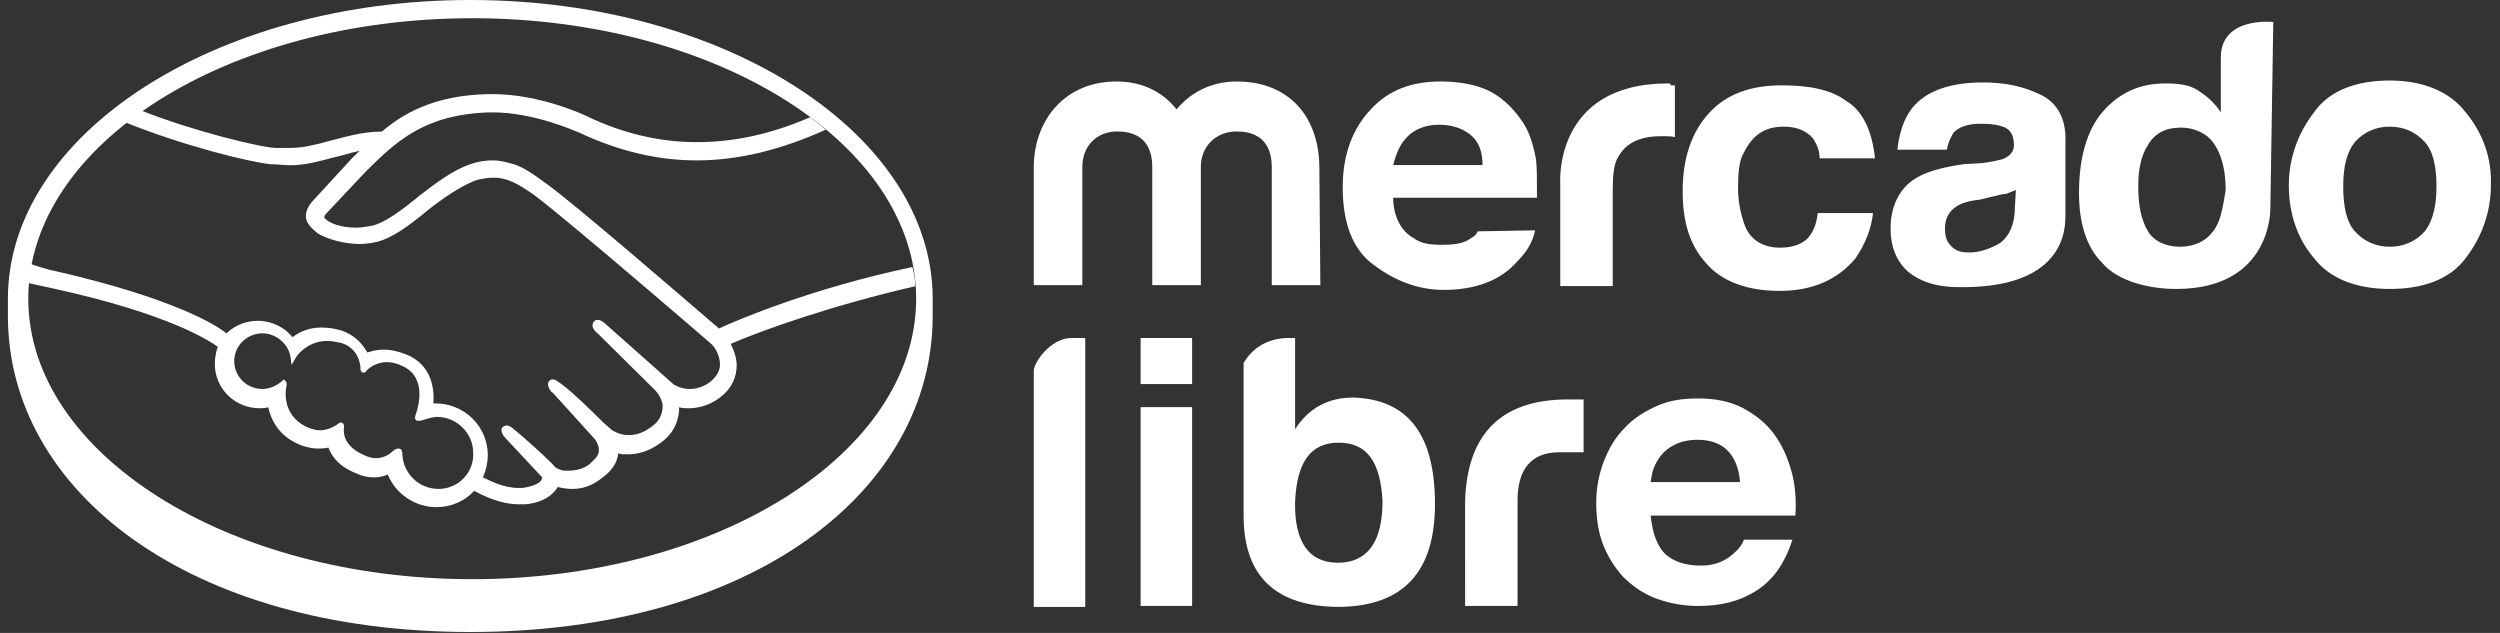 <svg fill="none" height="40" viewBox="0 0 158 40" width="158" xmlns="http://www.w3.org/2000/svg" xmlns:xlink="http://www.w3.org/1999/xlink"><rect x="0" y="0" width="158" height="40" fill="#333333" stroke="none"/><clipPath id="a"><path d="m.5 0h157v40h-157z"/></clipPath><g clip-path="url(#a)" fill="#fff"><path d="m67.728 21.36h.86v16.996h-3.254v-14.933c0-.485 1.043-2.063 2.394-2.063zm17.805 3.764c-1.596 0-2.824.667-3.683 2.003v-5.767h-.369c-1.596 0-2.456.85-2.885 1.578v-.122 9.773c0 3.825 2.026 5.767 6.078 5.767 4.051-.06 6.016-2.246 6.016-6.495 0-4.431-1.719-6.616-5.157-6.737zm-.982 10.441c-1.842 0-2.762-1.336-2.701-3.886.122-2.489.983-3.703 2.762-3.703 1.78 0 2.639 1.214 2.763 3.703 0 2.61-.983 3.886-2.824 3.886zm8.043-3.886c.122-4.129 2.148-6.435 6.507-6.435h.983v3.339h-1.534c-1.843 0-2.64 1.153-2.64 3.035v6.677h-3.315zm12.647 3.338c.553.486 1.29.729 2.271.729.676 0 1.29-.181 1.781-.546.491-.365.799-.729.921-1.093h3.07c-.492 1.518-1.229 2.55-2.273 3.218-1.043.667-2.209.971-3.683.971-.923.003-1.838-.162-2.701-.486-.798-.305-1.473-.789-2.026-1.336-.556-.603-.993-1.302-1.289-2.064-.307-.789-.43-1.699-.43-2.671 0-.91.184-1.822.492-2.611.306-.789.736-1.518 1.288-2.064.553-.608 1.229-1.032 2.027-1.396.798-.365 1.657-.486 2.639-.486 1.044 0 2.027.182 2.824.607.799.426 1.474.971 1.965 1.639.491.668.859 1.457 1.105 2.368.246.85.307 1.821.246 2.792h-9.148c.122 1.153.43 1.943.921 2.429zm3.929-6.555c-.43-.425-1.043-.668-1.903-.668-.552 0-1.044.121-1.413.304-.367.181-.675.424-.859.667-.209.256-.375.543-.491.851-.122.304-.122.607-.184.85h5.648c-.061-.91-.369-1.578-.798-2.003zm-33.828-7.102h-3.254v2.914h3.254zm0 4.37h-3.254v12.566h3.254zm77.906-11.11c-.275.311-.615.559-.996.727-.382.168-.796.251-1.213.245-.418.006-.832-.077-1.214-.245-.382-.168-.722-.416-.997-.727-.553-.607-.737-1.638-.737-2.853 0-1.274.246-2.185.737-2.791.275-.311.615-.559.997-.727.382-.168.796-.251 1.214-.245.92 0 1.657.364 2.209.971.553.607.737 1.638.737 2.791 0 1.153-.184 2.125-.737 2.853zm2.579-7.527c-.983-1.275-2.639-2.004-4.788-2.004-2.088 0-3.807.608-4.789 2.004-.983 1.274-1.596 2.852-1.596 4.613 0 1.821.553 3.4 1.596 4.613.982 1.274 2.64 1.943 4.789 1.943 2.087 0 3.805-.608 4.788-1.943.982-1.275 1.597-2.853 1.597-4.613.06-1.7-.493-3.278-1.597-4.613zm-15.962 7.528c-.43.607-1.167.972-2.088.972-.92 0-1.657-.365-2.025-.972-.43-.729-.615-1.639-.615-2.853 0-1.092.185-1.943.615-2.61.429-.73 1.105-1.093 2.087-1.093.614 0 1.167.182 1.658.546.737.608 1.166 1.822 1.166 3.4-.184 1.092-.307 2.003-.798 2.61zm3.806-13.233s-3.315-.365-3.315 2.246v3.46c-.368-.547-.798-.971-1.473-1.396-.553-.364-1.29-.425-2.026-.425-1.658 0-2.947.607-3.991 1.821-.982 1.153-1.473 2.914-1.473 5.099 0 1.821.43 3.4 1.473 4.431.983 1.153 2.947 1.638 4.666 1.638 6.079 0 5.955-5.098 5.955-5.098zm-16.33 11.715c0 1.093-.369 1.821-.921 2.246-.614.365-1.289.608-1.964.608-.43 0-.799-.061-1.105-.365-.307-.303-.43-.607-.43-1.152 0-.608.246-1.093.736-1.397.247-.181.799-.364 1.474-.425l.737-.181c.368-.062.614-.183.92-.183.184-.061.43-.182.615-.243zm1.658-7.102c-1.105-.547-2.271-.79-3.683-.79-2.089 0-3.623.547-4.483 1.639-.552.729-.798 1.578-.92 2.61h3.131c.061-.424.245-.789.429-1.091.369-.365.921-.547 1.658-.547s1.166.061 1.597.243c.368.182.552.547.552 1.092 0 .425-.246.729-.737.91-.246.061-.737.182-1.289.243l-1.106.061c-1.288.182-2.209.425-2.884.789-1.167.607-1.781 1.821-1.781 3.277 0 1.154.369 2.065 1.105 2.732.737.607 1.657.91 2.824.971 7.183.242 7.121-3.764 7.121-4.552v-4.615c.062-1.335-.429-2.428-1.534-2.973zm-16.269 2.003c.798 0 1.412.243 1.841.729.246.364.43.789.43 1.274h3.499c-.184-1.76-.797-3.035-1.841-3.642-.982-.729-2.394-.971-4.053-.971-1.964 0-3.499.547-4.604 1.761-1.104 1.213-1.657 2.852-1.657 4.916 0 1.943.43 3.4 1.473 4.552.983 1.154 2.579 1.762 4.666 1.762s3.683-.73 4.789-2.065c.614-.91.982-1.821 1.105-2.853h-3.499c-.062.608-.246 1.153-.614 1.578-.369.365-.922.608-1.781.608-1.105 0-1.965-.547-2.271-1.578-.243-.704-.368-1.442-.369-2.186 0-.91.062-1.76.369-2.246.553-1.093 1.289-1.639 2.517-1.639zm-7.306-2.731c-7.305 0-6.815 6.373-6.815 6.373v6.435h3.316v-6.01c0-.971.061-1.761.369-2.186.429-.79 1.288-1.275 2.639-1.275h.369c.184 0 .368 0 .551.061v-3.278h-.244c-.062-.121-.062-.121-.185-.121zm-16.453 3.339c.43-.425 1.106-.729 1.965-.729.737 0 1.412.182 1.965.607.552.425.797 1.093.797 1.943h-5.648c.184-.729.43-1.335.921-1.821zm4.421 6.009c-.037.097-.095.185-.169.258-.074.073-.163.13-.261.167-.43.364-1.105.425-1.842.425-.737 0-1.289-.061-1.78-.425-.798-.425-1.29-1.396-1.29-2.55h9.087c0-1.092 0-1.943-.062-2.429-.184-.971-.429-1.821-.982-2.55-.553-.789-1.29-1.457-2.087-1.821-.798-.364-1.842-.546-2.947-.546-1.842 0-3.314.546-4.42 1.76-1.105 1.153-1.78 2.792-1.78 4.917 0 2.246.614 3.946 1.965 4.917 1.289.971 2.762 1.578 4.42 1.578 2.026 0 3.622-.607 4.666-1.821.614-.608.983-1.275 1.105-1.943zm-9.946 3.399h-3.071v-7.467c0-.728-.184-2.246-2.211-2.246-1.289 0-2.271.91-2.271 2.246v7.467h-3.07v-7.467c0-.728-.183-2.246-2.209-2.246-1.29 0-2.211.91-2.211 2.246v7.467h-3.07v-7.406c0-3.095 2.026-5.463 5.218-5.463 1.596 0 2.886.607 3.806 1.76.922-1.092 2.211-1.76 3.807-1.76 3.315 0 5.219 2.246 5.219 5.463z"/><path clip-rule="evenodd" d="m29.723 0c16.146 0 29.222 8.498 29.222 18.879v1.092c0 11.048-11.358 19.971-29.223 19.971-17.804 0-29.222-8.924-29.222-19.971v-1.092c0-10.381 13.076-18.879 29.223-18.879zm.122 36.604c15.471 0 28.056-7.952 28.056-17.725 0-9.774-12.584-17.727-28.056-17.727-15.471 0-28.057 7.952-28.057 17.726 0 9.773 12.586 17.726 28.057 17.726z" fill-rule="evenodd"/><path d="m45.44 20.76c-2.763-2.367-9.148-7.891-10.928-9.166-.983-.729-1.657-1.153-2.271-1.275-.246-.06-.615-.182-1.106-.182-.43 0-.921.061-1.411.243-1.106.365-2.211 1.214-3.315 2.064l-.062.061c-.982.789-2.026 1.578-2.824 1.76-.369.061-.675.122-1.044.122-.859 0-1.657-.243-1.965-.608-.061-.06 0-.181.123-.303l2.456-2.61c1.903-1.882 3.683-3.642 7.858-3.764h.184c2.578 0 5.157 1.153 5.464 1.275 2.456 1.152 4.911 1.76 7.428 1.76 2.64 0 5.342-.668 8.166-1.943-.308-.243-.675-.546-.983-.789-2.517 1.092-4.851 1.578-7.183 1.578-2.333 0-4.666-.547-6.937-1.638-.122-.062-2.947-1.397-5.955-1.397h-.245c-3.5.061-5.464 1.275-6.754 2.368-1.289 0-2.394.364-3.376.607-.86.243-1.658.425-2.394.425h-.921c-.86 0-5.157-1.031-8.534-2.367-.368.243-.675.486-1.043.729 3.56 1.457 7.919 2.549 9.27 2.671.369 0 .798.061 1.228.061.921 0 1.78-.243 2.701-.486.553-.122 1.106-.304 1.658-.425l-.491.486-2.456 2.671c-.183.182-.614.729-.368 1.335.123.243.369.486.675.729.615.365 1.658.668 2.64.668.369 0 .737-.06 1.044-.121 1.043-.243 2.148-1.092 3.254-2.004.921-.728 2.21-1.638 3.192-1.943.307-.06.615-.121.921-.121h.246c.675.061 1.29.305 2.456 1.153 2.026 1.518 11.051 9.288 11.112 9.349 0 0 .552.486.552 1.335 0 .426-.306.851-.736 1.153-.346.23-.751.356-1.167.365-.614 0-1.043-.304-1.043-.304s-3.131-2.792-4.236-3.764c-.184-.181-.369-.303-.553-.303-.122 0-.184.06-.246.121-.184.243 0 .547.246.729l3.622 3.581s.43.426.491.971c0 .608-.245 1.093-.859 1.457-.372.275-.824.424-1.289.425-.553 0-.921-.243-1.044-.304l-.553-.486c-.92-.909-1.902-1.881-2.639-2.428-.185-.121-.369-.304-.553-.304-.062 0-.184 0-.246.122-.062.061-.122.243.062.547.062.121.184.181.184.181l2.639 2.914s.554.668.063 1.214l-.123.122-.246.243c-.43.364-1.043.425-1.289.425h-.369c-.246-.061-.43-.122-.552-.243-.123-.183-1.474-1.457-2.579-2.368-.123-.122-.308-.243-.491-.243-.092.015-.178.057-.246.121-.184.243.122.608.246.729l2.271 2.429s0 .06-.062.181c-.062.122-.368.366-1.165.486h-.308c-.859 0-1.718-.424-2.21-.667.196-.44.3-.915.307-1.396.002-.431-.083-.858-.249-1.257-.166-.399-.41-.761-.718-1.065-.308-.305-.674-.546-1.077-.71-.403-.164-.835-.248-1.271-.246h-.123c.062-.85-.061-2.429-1.718-3.095-.491-.183-.921-.305-1.412-.305-.369 0-.675.061-1.044.183-.368-.668-.921-1.153-1.657-1.396-.398-.12-.812-.181-1.229-.182-.674 0-1.289.181-1.842.607-.248-.301-.558-.548-.908-.725s-.733-.28-1.126-.303-.785.035-1.154.17c-.369.135-.705.344-.987.615-.675-.547-3.439-2.246-10.867-3.946-.368-.061-1.165-.304-1.657-.486-.062.365-.123.79-.185 1.214 0 0 1.351.304 1.658.364 7.551 1.639 10.068 3.4 10.499 3.703-.121.352-.183.721-.185 1.093-.001.367.071.731.213 1.07.141.339.349.647.612.907.263.26.574.465.917.605s.711.211 1.082.21c.184 0 .369 0 .553-.061.246 1.152.983 2.003 2.148 2.429.369.121.676.181.983.181.185 0 .43 0 .676-.06.183.546.674 1.213 1.78 1.638.343.167.722.251 1.105.244.307 0 .615-.061.86-.183.491 1.214 1.718 2.065 3.07 2.065.921 0 1.78-.365 2.393-1.032.553.304 1.658.851 2.824.851h.43c1.167-.122 1.658-.608 1.903-.911.062-.06.062-.121.123-.182.246.061.553.122.921.122.614 0 1.228-.182 1.842-.669.614-.425 1.044-1.031 1.044-1.578.183.061.43.061.614.061.614 0 1.289-.182 1.903-.607 1.166-.729 1.35-1.761 1.35-2.368.184.061.43.061.615.061.614 0 1.228-.183 1.78-.547.737-.486 1.165-1.153 1.228-1.943.062-.546-.123-1.092-.369-1.578 1.965-.85 6.385-2.429 11.664-3.642 0-.425-.061-.789-.183-1.214-6.324 1.335-11.052 3.338-12.217 3.885zm-17.743 10.138c-1.228 0-2.209-.972-2.271-2.186 0-.121 0-.364-.246-.364-.123 0-.184.06-.307.121-.246.243-.614.486-1.105.486-.246 0-.491-.061-.737-.182-1.29-.547-1.35-1.396-1.29-1.761 0-.121 0-.181-.061-.243l-.062-.06h-.062c-.062 0-.122 0-.246.121-.368.243-.737.365-1.105.365-.184 0-.43-.061-.614-.122-1.719-.668-1.597-2.246-1.474-2.731 0-.122 0-.182-.062-.243l-.122-.122-.123.122c-.368.304-.798.486-1.228.486-.472-.001-.925-.186-1.258-.516-.334-.33-.521-.778-.522-1.244.001-.467.188-.914.522-1.244.334-.33.786-.515 1.258-.516.86 0 1.658.668 1.781 1.517l.062.486.246-.425c0-.061.736-1.152 2.087-1.092.246 0 .491.061.798.121 1.044.304 1.228 1.275 1.228 1.639 0 .243.184.243.184.243.062 0 .184-.061.184-.121.167-.172.367-.308.589-.402.221-.094.46-.143.701-.144.307 0 .614.061.982.243 1.657.729.921 2.792.921 2.853-.123.364-.184.486 0 .607h.122c.062 0 .185 0 .307-.061.246-.06.553-.181.859-.181 1.228 0 2.271 1.031 2.271 2.246.019.297-.024.596-.127.876-.103.28-.263.536-.47.753s-.457.388-.735.505c-.277.117-.576.175-.878.173z"/></g></svg>